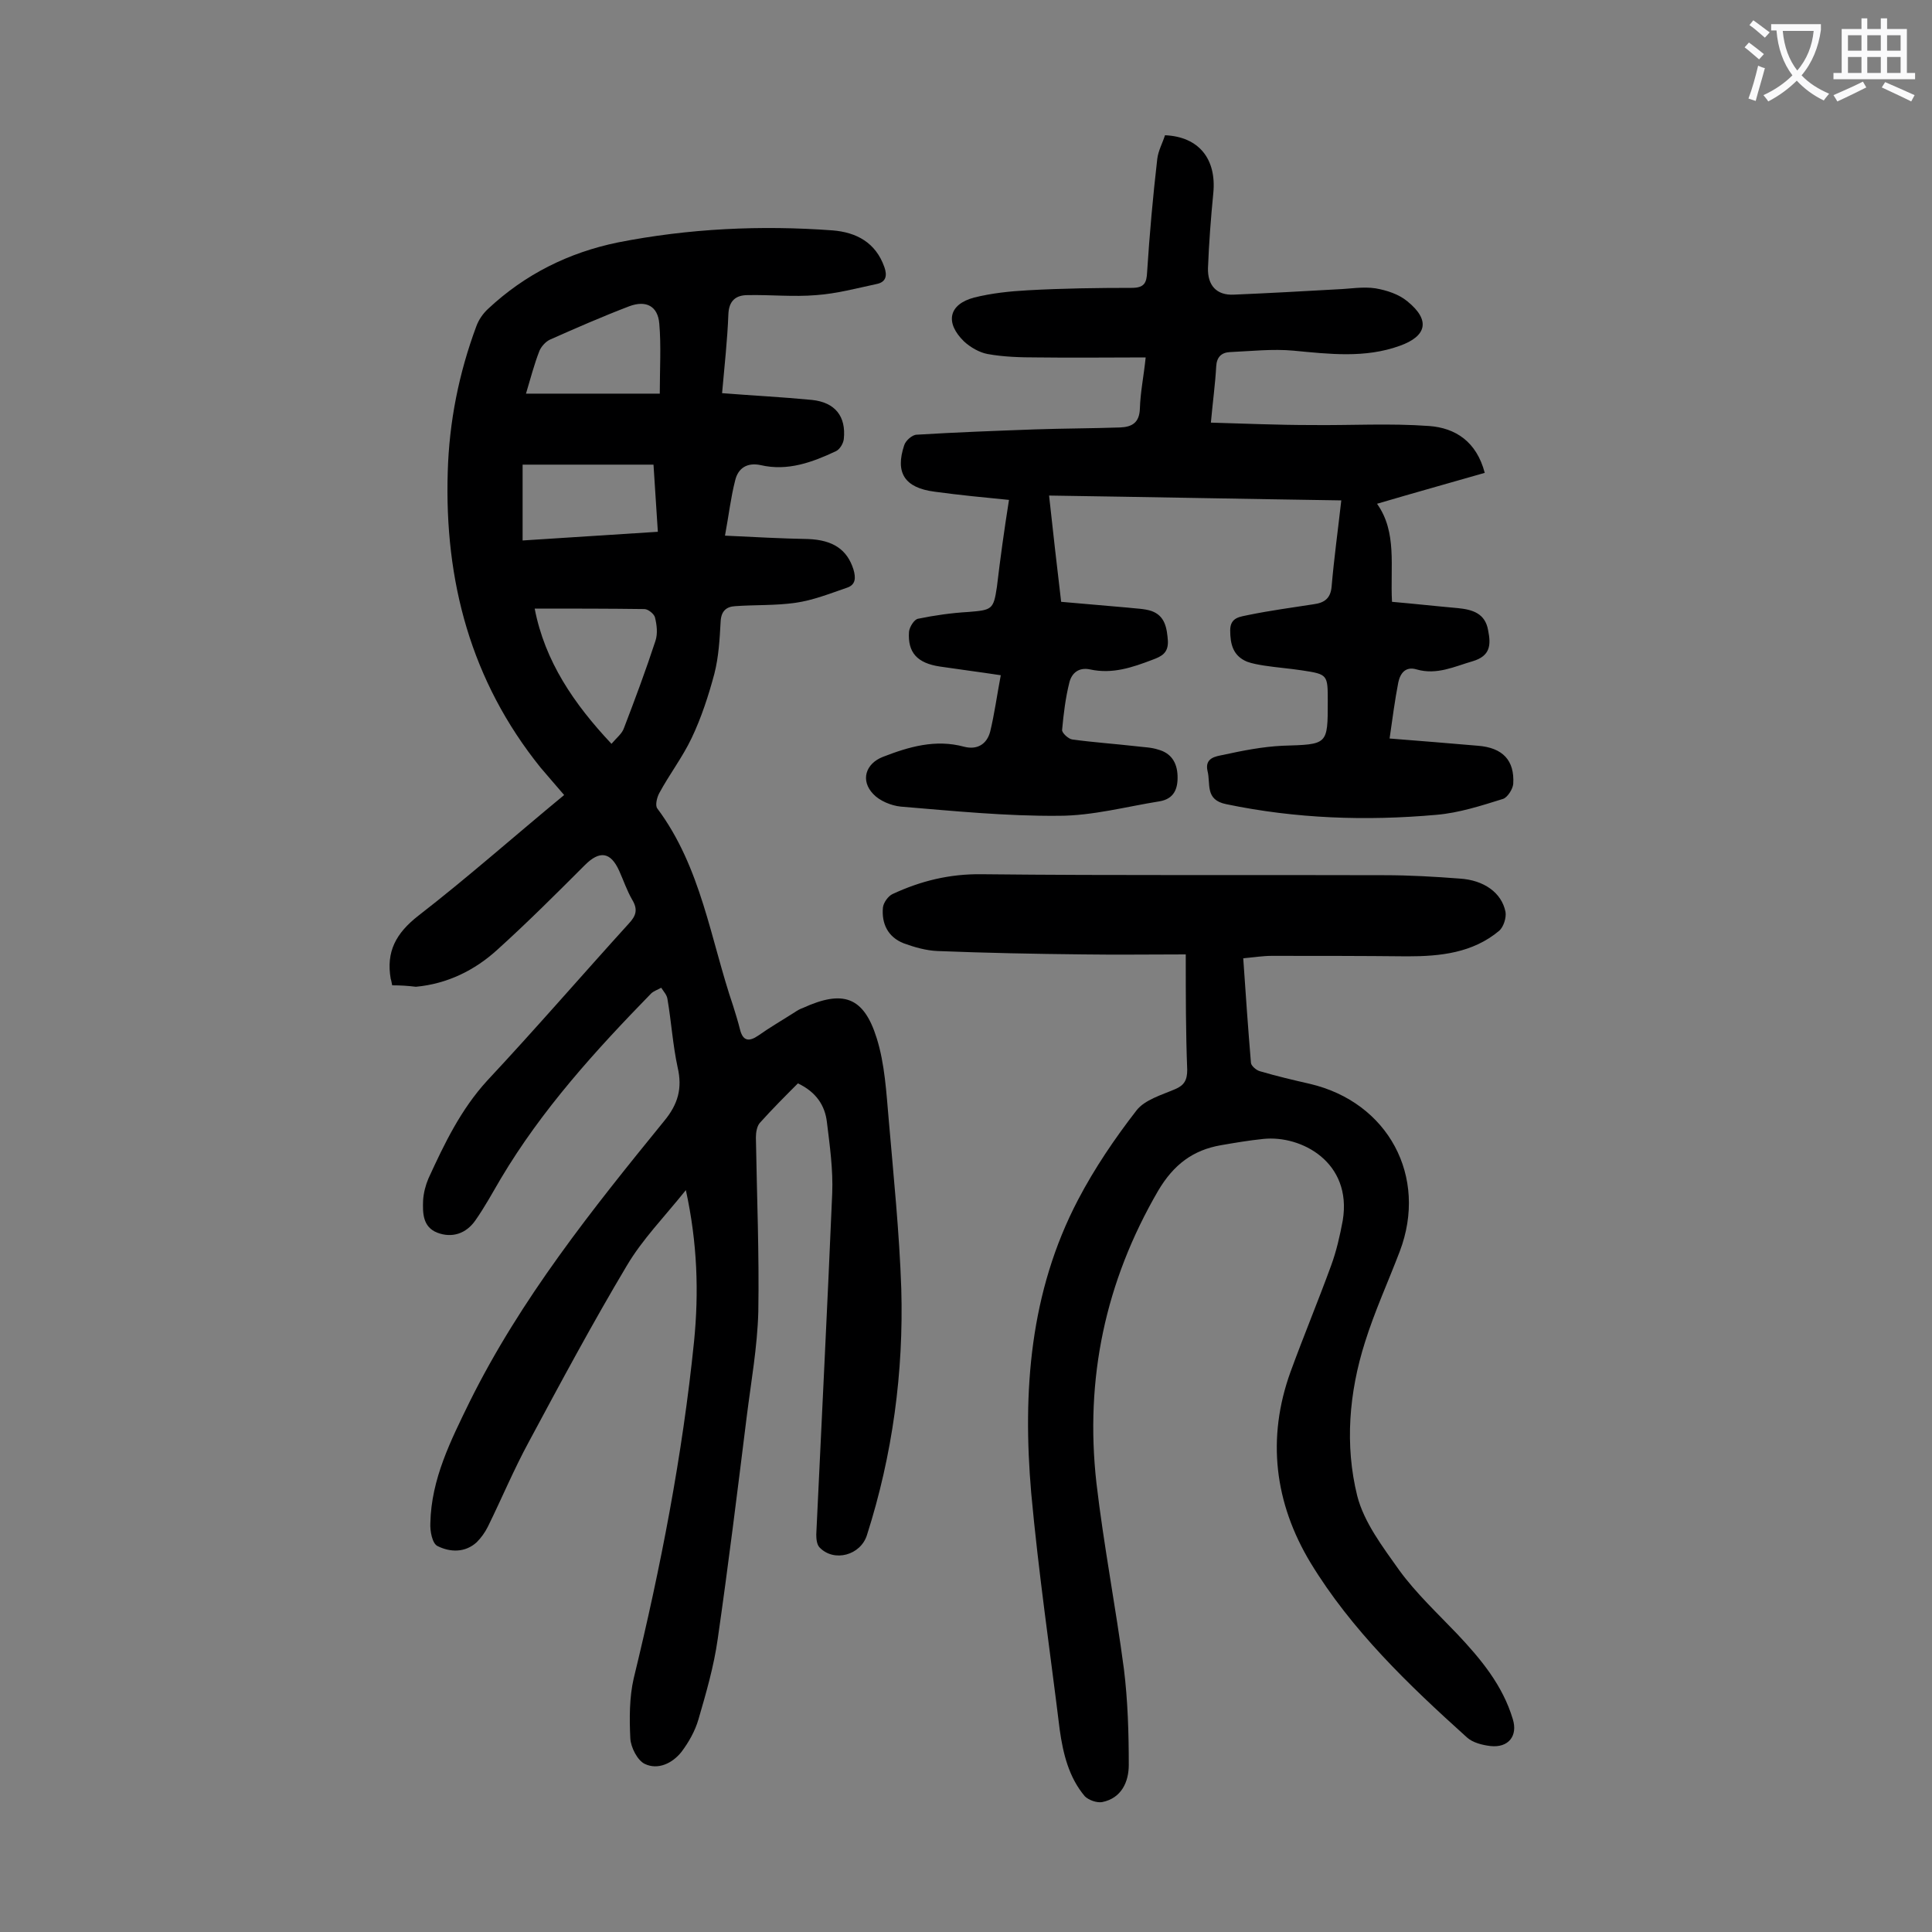 <svg enable-background="new 0 0 400 400" viewBox="0 0 400 400" xmlns="http://www.w3.org/2000/svg"><rect x="0" y="0" width="400" height="400" fill="#808080" stroke="none"/><g fill="#000001"><path d="m81.2 204c-.2-.9-.2-1.1-.3-1.3-1-5.7 1.1-9.5 5.7-13.1 10.2-7.9 19.9-16.5 30.2-25-1.7-2-3.3-3.8-4.9-5.7-14.4-17.9-19.9-38.6-19.2-61.2.3-10.4 2.3-20.4 5.9-30.1.5-1.4 1.4-2.7 2.5-3.7 7.6-7.1 16.6-11.6 26.8-13.7 14.7-2.9 29.6-3.6 44.5-2.5 4.9.4 8.9 2.5 10.7 7.6.6 1.7.4 3.1-1.6 3.5-4.2.9-8.3 2-12.5 2.3-4.7.4-9.5-.1-14.2 0-2.5 0-3.9 1.2-4 4-.2 5.3-.8 10.6-1.3 16.3 6.3.5 12.4.8 18.6 1.4 4.8.5 7.1 3.4 6.6 8.1-.1.9-.8 2.1-1.6 2.5-4.9 2.3-10 4.2-15.6 2.9-2.8-.6-4.7.6-5.3 3.2-.9 3.5-1.3 7.1-2.1 11.4 6.3.3 11.7.6 17.2.7 5.2.2 8.1 2.2 9.4 6.3.5 1.7.5 3.2-1.4 3.8-3.5 1.2-7 2.6-10.6 3.1-4.1.6-8.4.4-12.5.7-1.8.1-2.9 1-3 3.2-.2 3.6-.4 7.3-1.3 10.8-1.2 4.5-2.7 9.1-4.7 13.3-1.9 4-4.6 7.5-6.7 11.4-.5.9-.9 2.6-.4 3.2 9.1 12.2 11 27.1 15.7 40.9.5 1.6 1 3.2 1.4 4.8.6 2.5 1.9 2.6 3.8 1.3 2.4-1.7 5-3.2 7.5-4.8.6-.4 1.1-.7 1.7-.9 8.3-3.8 12.6-2.4 15.3 6.2 1.7 5.4 2 11.3 2.5 16.9 1 11.7 2.2 23.3 2.6 35 .5 17.3-1.8 34.4-7.1 51-1.3 4.2-6.8 5.7-9.8 2.6-.6-.6-.7-1.8-.7-2.7 1.1-23.5 2.3-47 3.3-70.6.2-4.9-.5-9.9-1.1-14.8-.4-3.4-2.2-6.2-6-8-2.6 2.6-5.3 5.3-7.9 8.2-.6.7-.8 2-.8 3 .2 12.1.7 24.1.5 36.1-.2 7.3-1.5 14.5-2.4 21.7-1.9 15.3-3.8 30.7-6 46-.8 5.7-2.4 11.2-4 16.7-.7 2.4-2 4.7-3.5 6.7-1.9 2.4-4.9 3.8-7.6 2.5-1.5-.7-2.9-3.4-3-5.3-.2-4.1-.2-8.5.7-12.4 5.6-23 10.1-46.2 12.5-69.8 1-10.1.7-20.3-1.7-31.3-4.5 5.6-9 10.2-12.2 15.6-7.1 11.9-13.7 24.2-20.3 36.5-3.1 5.7-5.6 11.7-8.5 17.6-.6 1.2-1.4 2.3-2.3 3.2-2.4 2.2-5.5 2.1-8.1.8-1.1-.5-1.6-3.1-1.5-4.8.2-9.1 4.2-17 8.1-25 10.6-21.4 25.4-39.9 40.3-58.2 2.9-3.5 3.8-6.8 2.8-11.1-1-4.6-1.3-9.4-2.1-14.1-.1-.9-.8-1.6-1.3-2.4-.7.4-1.6.7-2.1 1.2-11.5 11.8-22.6 24-31.1 38.3-1.7 2.9-3.4 6-5.3 8.7s-4.8 3.7-7.9 2.5c-3-1.2-3-4.1-2.9-6.7.1-1.5.5-3.1 1.1-4.5 3.3-7.2 6.7-14.3 12.2-20.3 10-10.7 19.5-21.7 29.3-32.5 1.5-1.6 1.9-2.9.7-4.9-1.1-1.9-1.8-4-2.7-6-1.8-4-4.1-4.2-7.1-1.2-5.9 5.9-11.9 11.9-18.1 17.5-4.7 4.3-10.4 7.1-16.9 7.7-1.6-.2-3.2-.3-4.9-.3zm29.5-78c2.1 10.9 8.1 19.7 15.9 28 1.1-1.3 2.2-2.1 2.6-3.3 2.3-6 4.5-11.9 6.5-18 .5-1.5.3-3.3-.1-4.9-.2-.7-1.4-1.7-2.2-1.7-7.4-.1-14.9-.1-22.7-.1zm24.6-29.8c-9.2 0-18.1 0-27.1 0v15.7c9.4-.6 18.6-1.2 28-1.8-.3-4.8-.6-9.1-.9-13.9zm-26.4-14.7h27.7c0-5.1.3-9.9-.1-14.5-.3-3.6-2.7-4.9-6.2-3.6-5.5 2.1-11 4.5-16.4 6.9-.9.4-1.8 1.4-2.2 2.3-1.1 2.8-1.9 5.9-2.8 8.9z"/><path d="m208.9 103.5c-5.1-.5-10.3-1-15.4-1.7-6.2-.8-8.2-3.9-6.3-9.6.3-1 1.7-2.2 2.6-2.2 8.1-.5 16.3-.8 24.5-1.1 5.8-.2 11.7-.2 17.6-.4 2.5-.1 4-1 4.1-3.9.1-3.4.8-6.7 1.2-10.6-7.8 0-15.1.1-22.5 0-3.4 0-6.9-.1-10.2-.7-1.7-.3-3.6-1.4-4.9-2.6-4-3.9-3.2-7.7 2.1-9.1 3.6-.9 7.4-1.3 11.1-1.5 7.2-.4 14.4-.5 21.5-.5 2.6 0 3.1-1 3.2-3.3.5-7.8 1.2-15.6 2.1-23.4.2-1.7 1.1-3.3 1.6-4.9 7 .3 10.7 4.9 10 12-.5 5.1-.9 10.3-1.1 15.5-.1 3.5 1.7 5.7 5.4 5.5 7.1-.3 14.3-.7 21.4-1.1 2.6-.1 5.3-.6 7.9-.2 2.3.4 4.8 1.2 6.6 2.7 4.8 3.9 4 7.2-1.6 9.2-7.2 2.6-14.6 1.7-22 1-4.3-.4-8.8.1-13.2.3-1.7.1-2.7 1-2.8 3-.2 3.6-.7 7.2-1.1 11.6 7.1.2 13.9.5 20.7.5 8.2.1 16.3-.4 24.5.2 5.4.4 9.8 3.2 11.5 9.7-7.3 2.1-14.5 4.1-22.3 6.4 4.2 5.9 2.7 13 3.1 20.3 4.6.4 9.1.9 13.6 1.3 3.1.3 5.7 1.1 6.3 4.6.6 3 .5 5.3-3.2 6.4-3.8 1.1-7.4 2.9-11.6 1.7-2.3-.7-3.4.8-3.8 2.7-.7 3.6-1.2 7.4-1.8 11.6 6.5.5 12.4 1 18.3 1.5 5.1.4 7.6 3 7.3 7.9-.1 1.1-1.2 2.8-2.1 3.1-4.5 1.4-9.1 2.9-13.8 3.3-14.6 1.3-29.1.8-43.5-2.2-4.5-.9-3.2-4.2-3.9-6.9-.6-2.7 1.7-3 3.2-3.3 4.1-.9 8.2-1.7 12.3-1.9 9.4-.3 9.4-.1 9.4-9.2 0-5.5 0-5.6-5.3-6.4-2.6-.4-5.3-.6-7.9-1-1.2-.2-2.4-.4-3.5-.8-2.9-1.2-3.5-3.6-3.5-6.5 0-2.8 2.2-2.8 3.9-3.2 4.4-.9 8.9-1.5 13.4-2.2 2.2-.3 3.5-1.2 3.7-3.7.5-5.8 1.3-11.6 2-17.8-20.1-.3-40.1-.7-60.5-1 .8 7.4 1.6 14.4 2.5 22 4.6.4 9.2.8 13.8 1.2 1.6.2 3.4.2 4.9.7 2.8 1 3.2 3.5 3.4 6.2.1 2.5-1.3 3.2-3.2 3.9-4.2 1.6-8.3 3-12.9 2-2.3-.5-3.8.7-4.3 2.7-.8 3.2-1.2 6.5-1.5 9.8-.1.6 1.3 1.9 2.1 2 4.4.6 8.8.9 13.2 1.4 1.5.2 3.1.2 4.6.7 2.6.7 3.9 2.6 4 5.4s-.8 4.8-3.7 5.3c-6.9 1.1-13.9 3-20.9 3-10.9.1-21.8-1-32.7-1.9-2-.2-4.4-1.2-5.7-2.6-2.7-2.8-1.6-6.3 2-7.7 5.4-2.1 10.9-3.7 16.8-2.1 2.7.7 4.7-.5 5.4-3.1.9-3.7 1.4-7.5 2.2-11.7-4.6-.7-8.6-1.2-12.6-1.8-4.7-.7-6.7-2.9-6.4-7.2.1-1 1.1-2.6 1.9-2.7 3.4-.7 6.9-1.2 10.4-1.4 4.9-.4 5.2-.5 5.9-5.2.7-5.9 1.5-11.7 2.5-18z"/><path d="m245.5 197.6c-7.3 0-14.2.1-21.2 0-10.1-.1-20.1-.3-30.2-.7-2.4-.1-4.8-.8-7-1.6-3.3-1.3-4.6-4.1-4.3-7.4.1-1 1.1-2.4 2-2.8 5.8-2.7 11.8-4.2 18.5-4.1 27.8.3 55.5.1 83.3.2 5.2 0 10.4.3 15.6.7 5 .3 8.7 2.9 9.5 6.9.2 1.2-.4 3.1-1.3 3.9-5.5 4.6-12.2 5.3-19 5.3-9.4-.1-18.8-.1-28.1-.1-1.8 0-3.7.3-5.9.5.5 7.4 1 14.5 1.6 21.7.1.6 1.1 1.5 1.9 1.7 3.4 1 6.8 1.8 10.3 2.6 16.2 3.8 24.5 19.2 18.6 34.7-2.4 6.3-5.2 12.4-7.2 18.8-3.3 10.4-4.2 21.3-1.6 31.8 1.4 5.5 5.3 10.6 8.7 15.4 3.5 4.8 7.9 8.9 12 13.2 4.9 5.2 9.4 10.6 11.5 17.6 1.1 3.5-.9 6-4.6 5.6-1.7-.2-3.7-.7-4.9-1.8-12.1-10.9-23.9-22.2-32.4-36.2-7.4-12.3-9.1-25.7-4.1-39.5 2.7-7.4 5.7-14.6 8.4-22 1.1-3 1.8-6.1 2.4-9.3 2-12.1-8.6-17.7-16.4-16.9-3 .3-5.9.8-8.8 1.3-5.8 1-9.8 4-13 9.4-11 18.9-15.2 39-12.8 60.5 1.5 12.9 4 25.7 5.7 38.6.8 6.5 1 13.2 1 19.8 0 3.5-1.5 6.9-5.5 7.7-1.1.2-2.8-.4-3.6-1.2-3.3-3.9-4.5-8.8-5.2-13.8-2-16.3-4.4-32.6-5.9-49-1.8-21-.3-41.6 9.7-60.7 3.4-6.5 7.6-12.7 12.1-18.5 1.7-2.2 5.2-3.2 8-4.4 1.9-.8 2.5-1.9 2.5-4-.3-7.8-.3-15.3-.3-23.9z"/></g><path d="m362.1 8.8c1.1.8 2.1 1.6 3.1 2.4l-1 1.1c-1.3-1.1-2.3-2-3-2.5zm1.9 4.8c.5.2.9.4 1.4.5-.6 2.3-1.3 4.5-1.9 6.8l-1.5-.5c.8-2.1 1.4-4.3 2-6.8zm-1-9.4c1.3.9 2.4 1.8 3.4 2.5l-1 1.1c-1.4-1.2-2.4-2.1-3.2-2.6zm3.7 2.2v-1.4h10.3v1.2c-.5 3.6-1.8 6.8-4 9.4 1.5 1.6 3.4 2.8 5.7 3.8-.3.4-.7.8-1.1 1.4-2.3-1.1-4.1-2.5-5.6-4.1-1.6 1.6-3.6 3.1-5.9 4.3-.3-.5-.7-.9-1-1.3 2.4-1.1 4.4-2.5 6-4.1-1.9-2.5-3-5.6-3.3-9.3h-1.1zm8.8 0h-6.4c.3 3.3 1.3 6 3 8.2 2-2.3 3.1-5.1 3.4-8.2z" fill="#fafafb"/><path d="m385.3 3.8h1.3v2.2h2.8v-2.2h1.3v2.2h4.1v9.1h1.7v1.3h-16.9v-1.3h1.7v-9.1h4.1v-2.2zm.4 13.1.7 1.2c-1.8.9-3.8 1.9-6 2.9-.2-.4-.5-.8-.8-1.3 2.3-1 4.3-1.9 6.1-2.8zm-3.1-6.4h2.8v-3.2h-2.8zm0 4.6h2.8v-3.3h-2.8zm4-4.6h2.8v-3.2h-2.8zm0 4.6h2.8v-3.3h-2.8zm3.7 1.9c2.1.9 4.1 1.8 6.1 2.7l-.7 1.3c-2.2-1.1-4.2-2-6.1-2.9zm3.2-9.7h-2.8v3.2h2.8zm-2.8 7.8h2.8v-3.3h-2.8z" fill="#fafafb"/></svg>